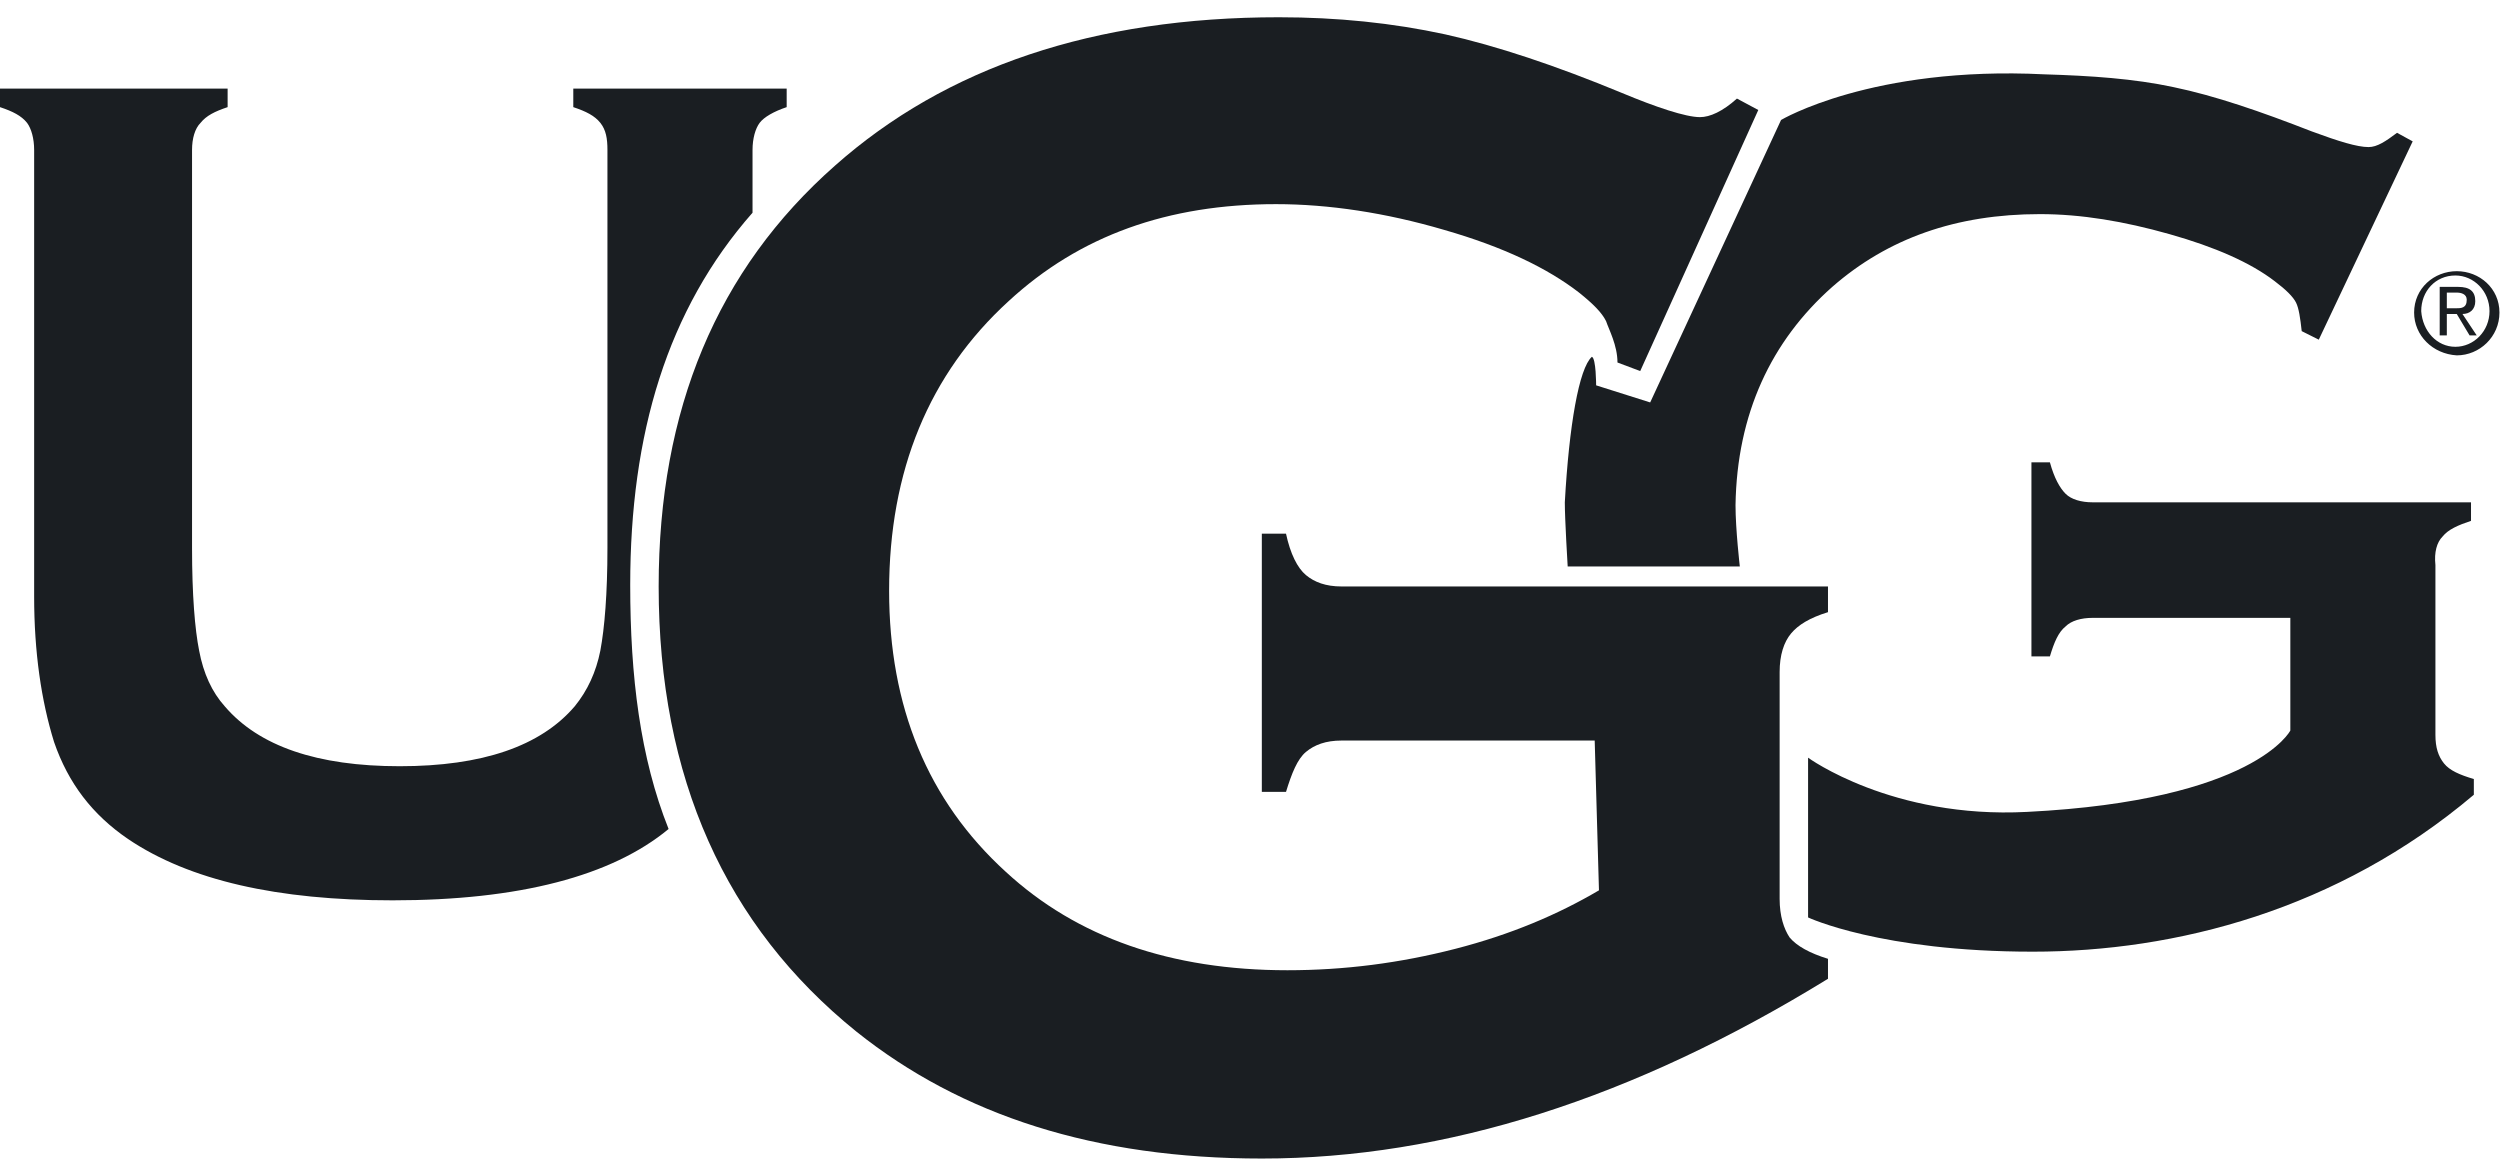 <svg width="82" height="38" viewBox="0 0 82 38" fill="none" xmlns="http://www.w3.org/2000/svg">
<path d="M80.536 10.112C80.722 10.112 80.909 10.112 80.909 9.831C80.909 9.644 80.722 9.597 80.582 9.597H80.256V10.112H80.536ZM80.256 11.001H80.022V9.41H80.629C81.002 9.41 81.189 9.55 81.189 9.878C81.189 10.159 81.002 10.299 80.769 10.299L81.236 11.001H81.002L80.582 10.299H80.256V11.001ZM80.536 11.375C81.142 11.375 81.656 10.861 81.656 10.205C81.656 9.55 81.142 9.036 80.536 9.036C79.882 9.036 79.416 9.55 79.416 10.205C79.462 10.861 79.929 11.375 80.536 11.375ZM79.183 10.252C79.183 9.457 79.836 8.895 80.582 8.895C81.329 8.895 81.982 9.457 81.982 10.252C81.982 11.048 81.329 11.656 80.582 11.656C79.789 11.609 79.183 11.001 79.183 10.252ZM20.671 19.19C20.671 14.229 21.884 10.159 24.683 6.977V4.918C24.683 4.543 24.777 4.216 24.917 4.029C25.057 3.842 25.383 3.654 25.803 3.514V2.906H18.804V3.514C19.224 3.654 19.504 3.795 19.691 4.029C19.877 4.263 19.924 4.543 19.924 4.918V17.973C19.924 19.47 19.831 20.593 19.691 21.342C19.551 22.044 19.271 22.652 18.851 23.167C17.731 24.477 15.818 25.132 13.111 25.132C10.405 25.132 8.492 24.477 7.372 23.167C6.952 22.699 6.672 22.091 6.532 21.342C6.392 20.64 6.299 19.517 6.299 17.973V4.918C6.299 4.543 6.392 4.216 6.579 4.029C6.766 3.795 7.046 3.654 7.466 3.514V2.906H0V3.514C0.42 3.654 0.7 3.795 0.887 4.029C1.027 4.216 1.12 4.543 1.12 4.918V19.564C1.12 21.389 1.353 22.98 1.773 24.337C2.24 25.694 3.033 26.723 4.199 27.519C6.206 28.876 9.099 29.531 12.878 29.531C17.031 29.531 20.064 28.735 21.93 27.191C20.997 24.852 20.671 22.184 20.671 19.19ZM80.116 17.599C80.302 17.365 80.629 17.224 81.049 17.084V16.476H68.637C68.264 16.476 67.937 16.382 67.751 16.195C67.564 16.008 67.377 15.68 67.237 15.165H66.631V21.529H67.237C67.377 21.061 67.517 20.734 67.751 20.547C67.937 20.359 68.264 20.266 68.637 20.266H75.123V23.962C75.123 23.962 73.957 26.255 66.491 26.63C62.058 26.864 59.305 24.852 59.305 24.852C59.305 24.992 59.305 24.898 59.305 25.039V30.092C59.305 30.092 61.685 31.215 66.677 31.215C71.344 31.215 76.663 29.858 81.142 26.068V25.553C80.676 25.413 80.349 25.273 80.162 25.039C79.976 24.805 79.882 24.524 79.882 24.103V18.535C79.836 18.113 79.929 17.786 80.116 17.599ZM60.098 9.41C61.918 7.819 64.158 7.023 66.911 7.023C68.264 7.023 69.664 7.257 71.157 7.679C72.65 8.1 73.817 8.614 74.61 9.223C74.983 9.503 75.216 9.737 75.31 9.925C75.403 10.112 75.45 10.439 75.496 10.861L76.056 11.141L79.136 4.637L78.623 4.356C78.249 4.637 77.969 4.824 77.689 4.824C77.316 4.824 76.71 4.637 75.823 4.309C74.143 3.654 72.65 3.14 71.297 2.859C69.99 2.578 68.591 2.485 67.051 2.438C61.405 2.157 58.419 3.935 58.419 3.935L54.126 13.2L52.353 12.639C52.353 12.639 52.353 11.749 52.213 11.703C51.793 12.077 51.466 13.949 51.326 16.476C51.326 17.037 51.42 18.581 51.42 18.581H57.066C57.066 18.581 56.925 17.365 56.925 16.569C56.972 13.575 58.092 11.188 60.098 9.41Z" fill="#1A1E22"/>
<path d="M52.306 24.29H44.001C43.487 24.29 43.114 24.43 42.834 24.664C42.554 24.898 42.367 25.366 42.181 25.974H41.388V17.505H42.181C42.321 18.16 42.554 18.628 42.834 18.862C43.114 19.096 43.487 19.236 44.001 19.236H59.958V20.079C59.352 20.266 58.978 20.5 58.745 20.78C58.512 21.061 58.372 21.482 58.372 22.044V29.484C58.372 30.046 58.512 30.467 58.698 30.747C58.932 31.028 59.352 31.262 59.958 31.449V32.104C53.566 36.035 47.407 38 41.388 38C35.928 38 31.542 36.596 28.089 33.836C23.797 30.373 21.604 25.507 21.604 19.236C21.604 13.434 23.517 8.848 27.389 5.432C31.029 2.204 35.882 0.566 41.947 0.566C43.861 0.566 45.68 0.753 47.407 1.128C49.086 1.502 51.046 2.157 53.193 3.046C54.312 3.514 55.292 3.842 55.759 3.842C56.086 3.842 56.505 3.654 56.972 3.233L57.672 3.608L53.799 12.171L53.053 11.89C53.053 11.328 52.773 10.814 52.679 10.533C52.539 10.252 52.259 9.971 51.793 9.597C50.766 8.802 49.32 8.1 47.36 7.538C45.447 6.977 43.581 6.696 41.854 6.696C38.308 6.696 35.415 7.725 33.082 9.878C30.469 12.264 29.163 15.446 29.163 19.377C29.163 23.167 30.422 26.255 32.989 28.595C35.322 30.747 38.401 31.824 42.227 31.824C44.094 31.824 45.913 31.59 47.733 31.122C49.553 30.654 51.093 29.999 52.446 29.203L52.306 24.29Z" fill="#1A1E22"/>
</svg>
